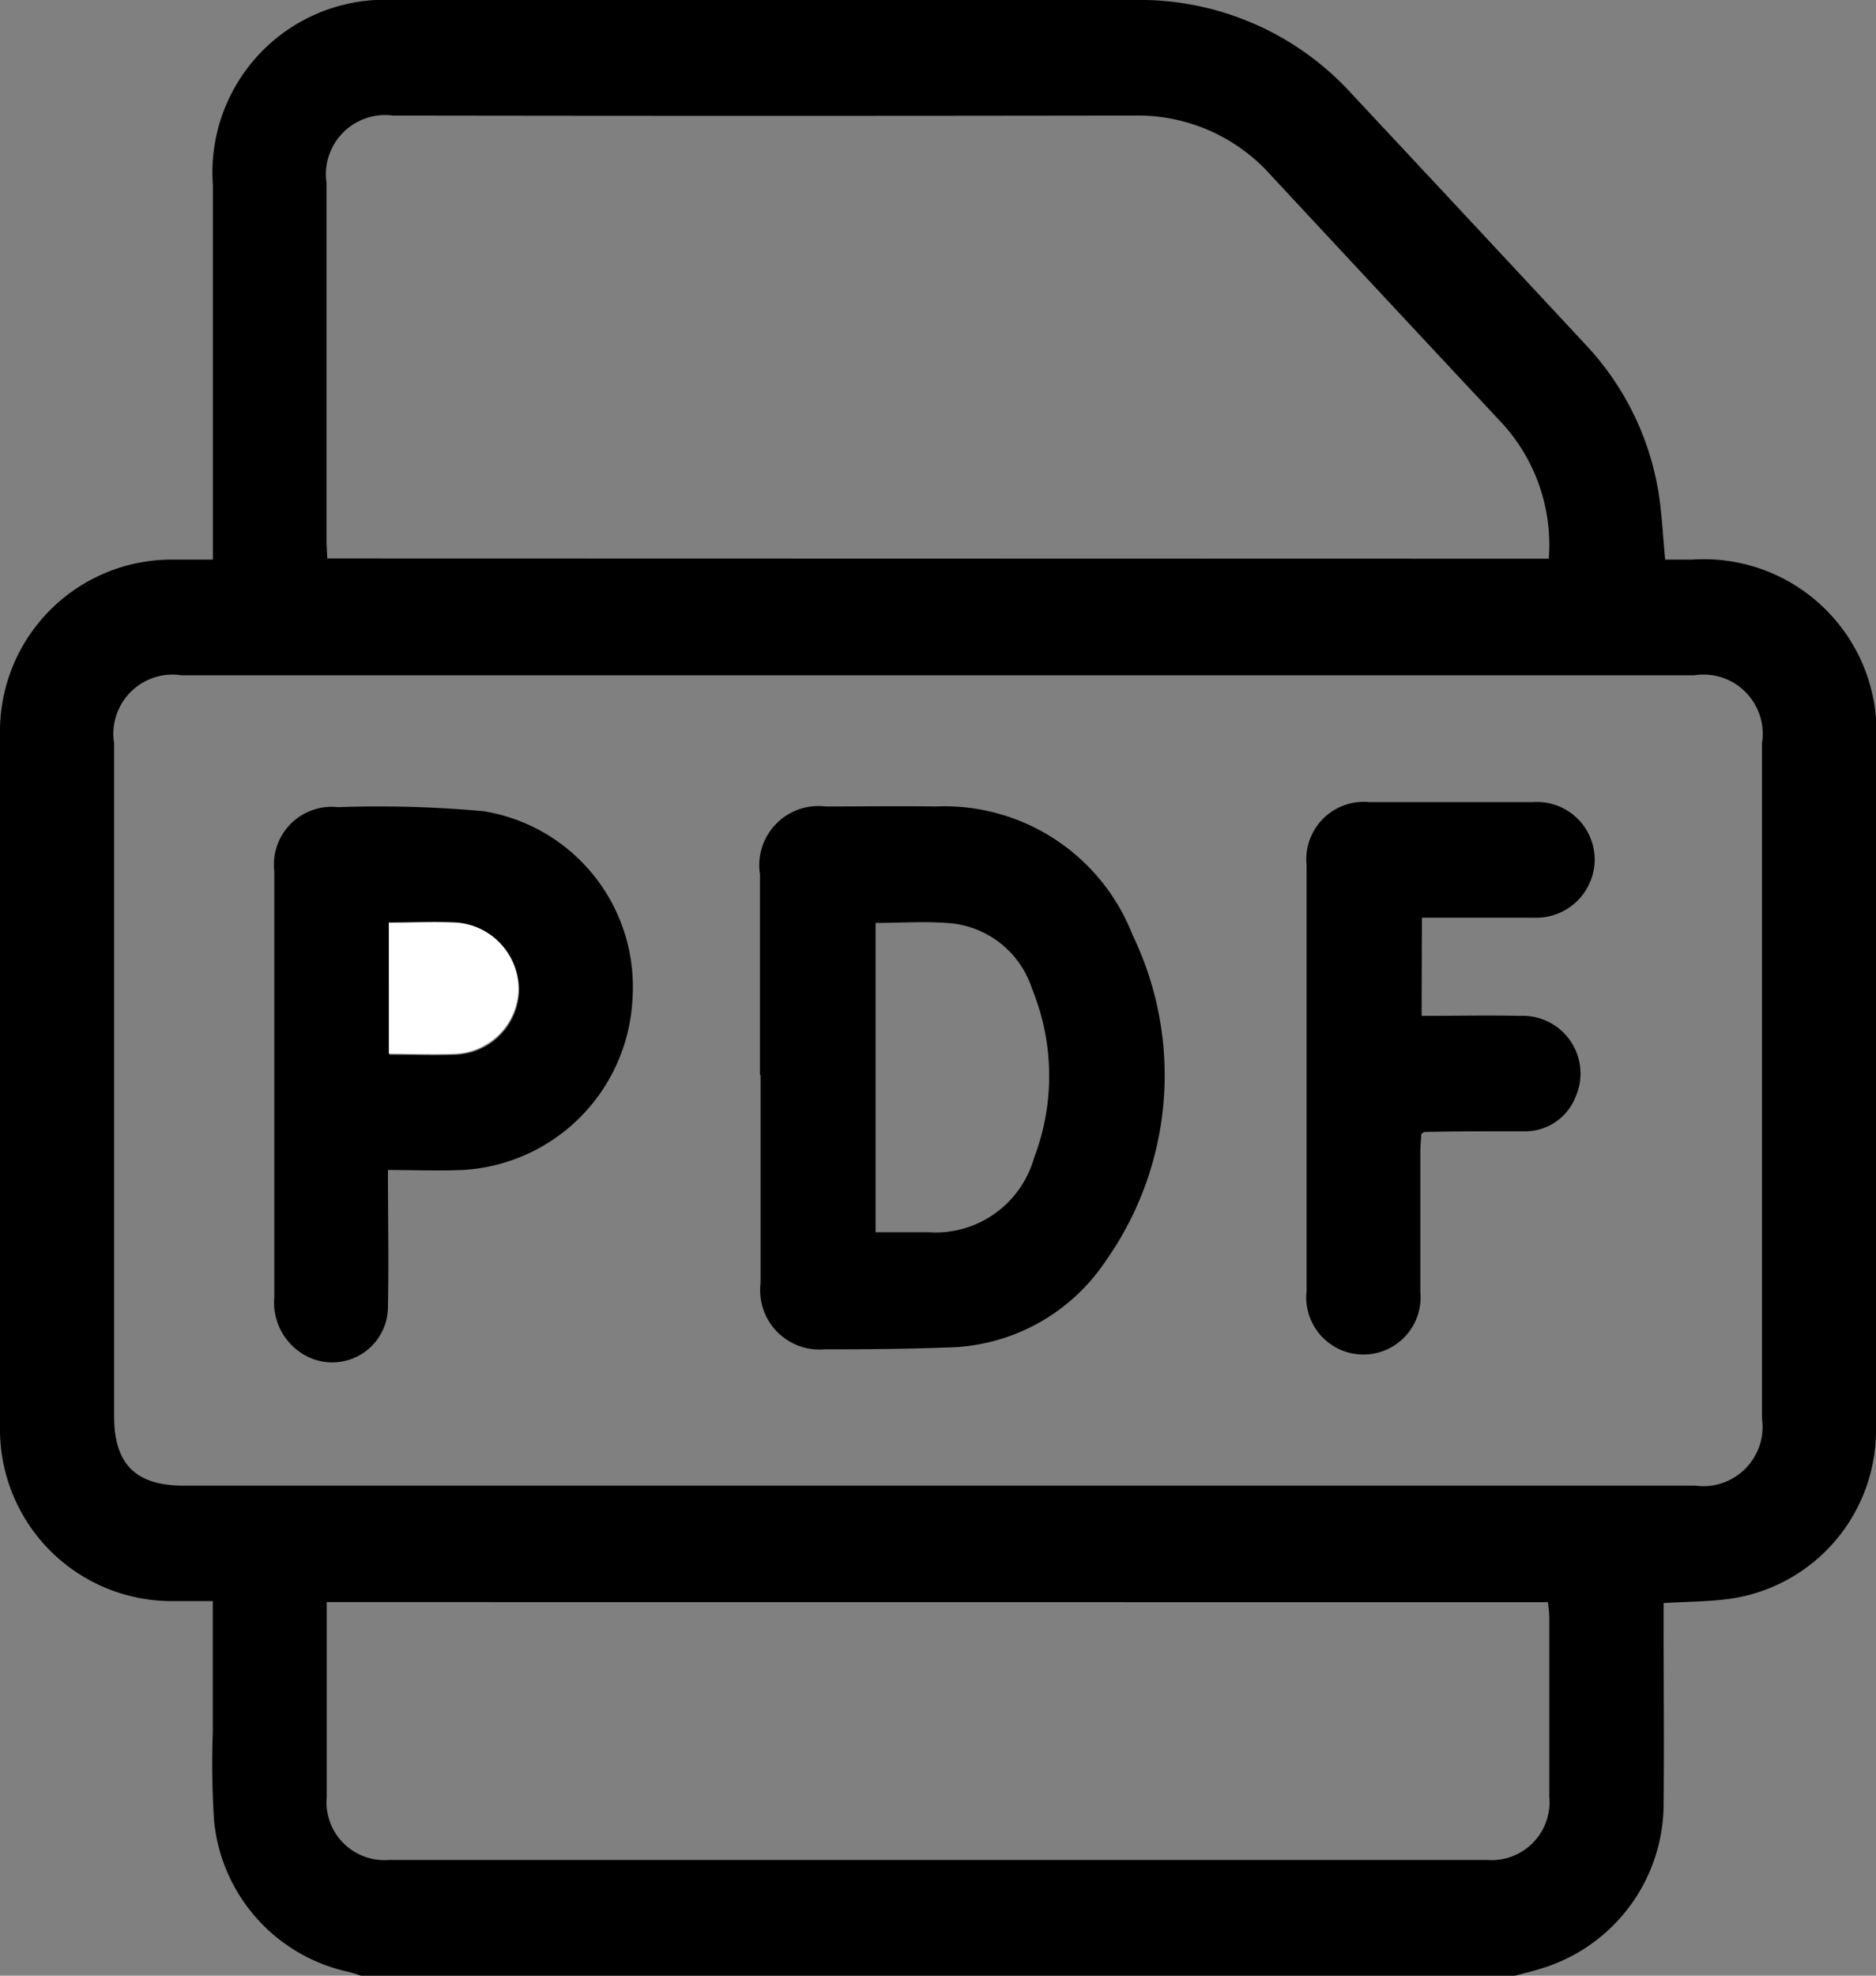 <svg xmlns="http://www.w3.org/2000/svg" width="19" height="20" viewBox="0 0 19 20">
  <rect x="0" y="0" width="19" height="20" fill="#808080" stroke="none"/>
  <g transform="translate(-44 -2382)">
    <path d="M15.345,20H3.655c-.042-.013-.084-.029-.127-.039a1.736,1.736,0,0,1-1.36-1.531,8.95,8.95,0,0,1-.013-.9c0-.434,0-.869,0-1.322-.151,0-.284,0-.417,0A1.739,1.739,0,0,1,0,14.448Q0,10.942,0,7.437A1.739,1.739,0,0,1,1.749,5.665c.132,0,.264,0,.407,0V5.427q0-1.777,0-3.554A1.748,1.748,0,0,1,4,0q3.739,0,7.478,0A2.9,2.9,0,0,1,13.69.95q1.185,1.267,2.367,2.537a2.852,2.852,0,0,1,.733,1.456c.042.234.05.474.075.722h.271A1.75,1.75,0,0,1,19,7.555q0,1.933,0,3.867c0,1.015.006,2.031,0,3.046a1.724,1.724,0,0,1-1.429,1.709c-.231.038-.469.035-.722.051,0,.071,0,.141,0,.211,0,.612.006,1.224,0,1.836A1.744,1.744,0,0,1,15.693,19.9c-.114.041-.232.069-.348.1M9.5,15.039H17.17a.6.6,0,0,0,.675-.681q0-3.416,0-6.833a.6.6,0,0,0-.686-.689H1.84a.6.6,0,0,0-.684.69q0,3.407,0,6.813c0,.48.217.7.7.7H9.5m6.186-9.383a1.825,1.825,0,0,0-.505-1.406Q14.023,3.012,12.868,1.77a1.805,1.805,0,0,0-1.388-.6q-3.749.006-7.5,0a.6.6,0,0,0-.673.682q0,1.806,0,3.613c0,.062.005.125.008.188ZM3.309,16.218c0,.67,0,1.32,0,1.97a.587.587,0,0,0,.637.64H15.055a.587.587,0,0,0,.636-.641c0-.605,0-1.21,0-1.815,0-.05-.008-.1-.013-.153Z" transform="translate(44 2382)"/>
    <path d="M149.8,159.174q0-1.015,0-2.029a.6.6,0,0,1,.667-.688c.371,0,.743-.005,1.114,0a2.045,2.045,0,0,1,1.992,1.3,3.259,3.259,0,0,1-.271,3.3,1.969,1.969,0,0,1-1.616.877c-.409.015-.819.019-1.229.018a.6.6,0,0,1-.651-.669c0-.7,0-1.4,0-2.107Zm1.171-1.542v3.135c.189,0,.361,0,.533,0a1.037,1.037,0,0,0,1.071-.75,2.328,2.328,0,0,0-.019-1.713.963.963,0,0,0-.867-.668c-.235-.017-.472,0-.719,0" transform="translate(-98.103 2233.707)"/>
    <path d="M55.109,160.154c0,.483.009.93,0,1.377a.564.564,0,0,1-.841.5.611.611,0,0,1-.31-.585q0-1.415,0-2.83c0-.494,0-.989,0-1.483a.585.585,0,0,1,.645-.65,11.764,11.764,0,0,1,1.476.041,1.8,1.8,0,0,1,1.507,1.893,1.824,1.824,0,0,1-1.727,1.739c-.241.01-.483,0-.743,0m.009-2.5v1.333c.235,0,.458.009.68,0a.669.669,0,0,0,.633-.66.677.677,0,0,0-.627-.668c-.223-.014-.447,0-.686,0" transform="translate(-7.18 2233.688)"/>
    <path d="M258.786,157.84c.335,0,.666-.007,1,0a.584.584,0,0,1,.56.818.548.548,0,0,1-.53.35c-.333,0-.666,0-1,.007-.005,0-.011.006-.034.02,0,.051-.009.113-.009.175,0,.475,0,.95,0,1.425a.579.579,0,1,1-1.152-.009q0-2.157,0-4.313a.582.582,0,0,1,.637-.637q.826,0,1.652,0a.585.585,0,0,1,.629.588.593.593,0,0,1-.621.582c-.371,0-.742,0-1.129,0Z" transform="translate(-200.388 2234.444)"/>
    <path d="M76.682,178.923c.239,0,.463-.011.686,0a.677.677,0,0,1,.627.668.669.669,0,0,1-.633.66c-.222.011-.445,0-.68,0Z" transform="translate(-28.744 2212.416)" fill="#fff"/>
    <rect width="19" height="20" transform="translate(44 2382)" fill="none"/>
  </g>
</svg>
